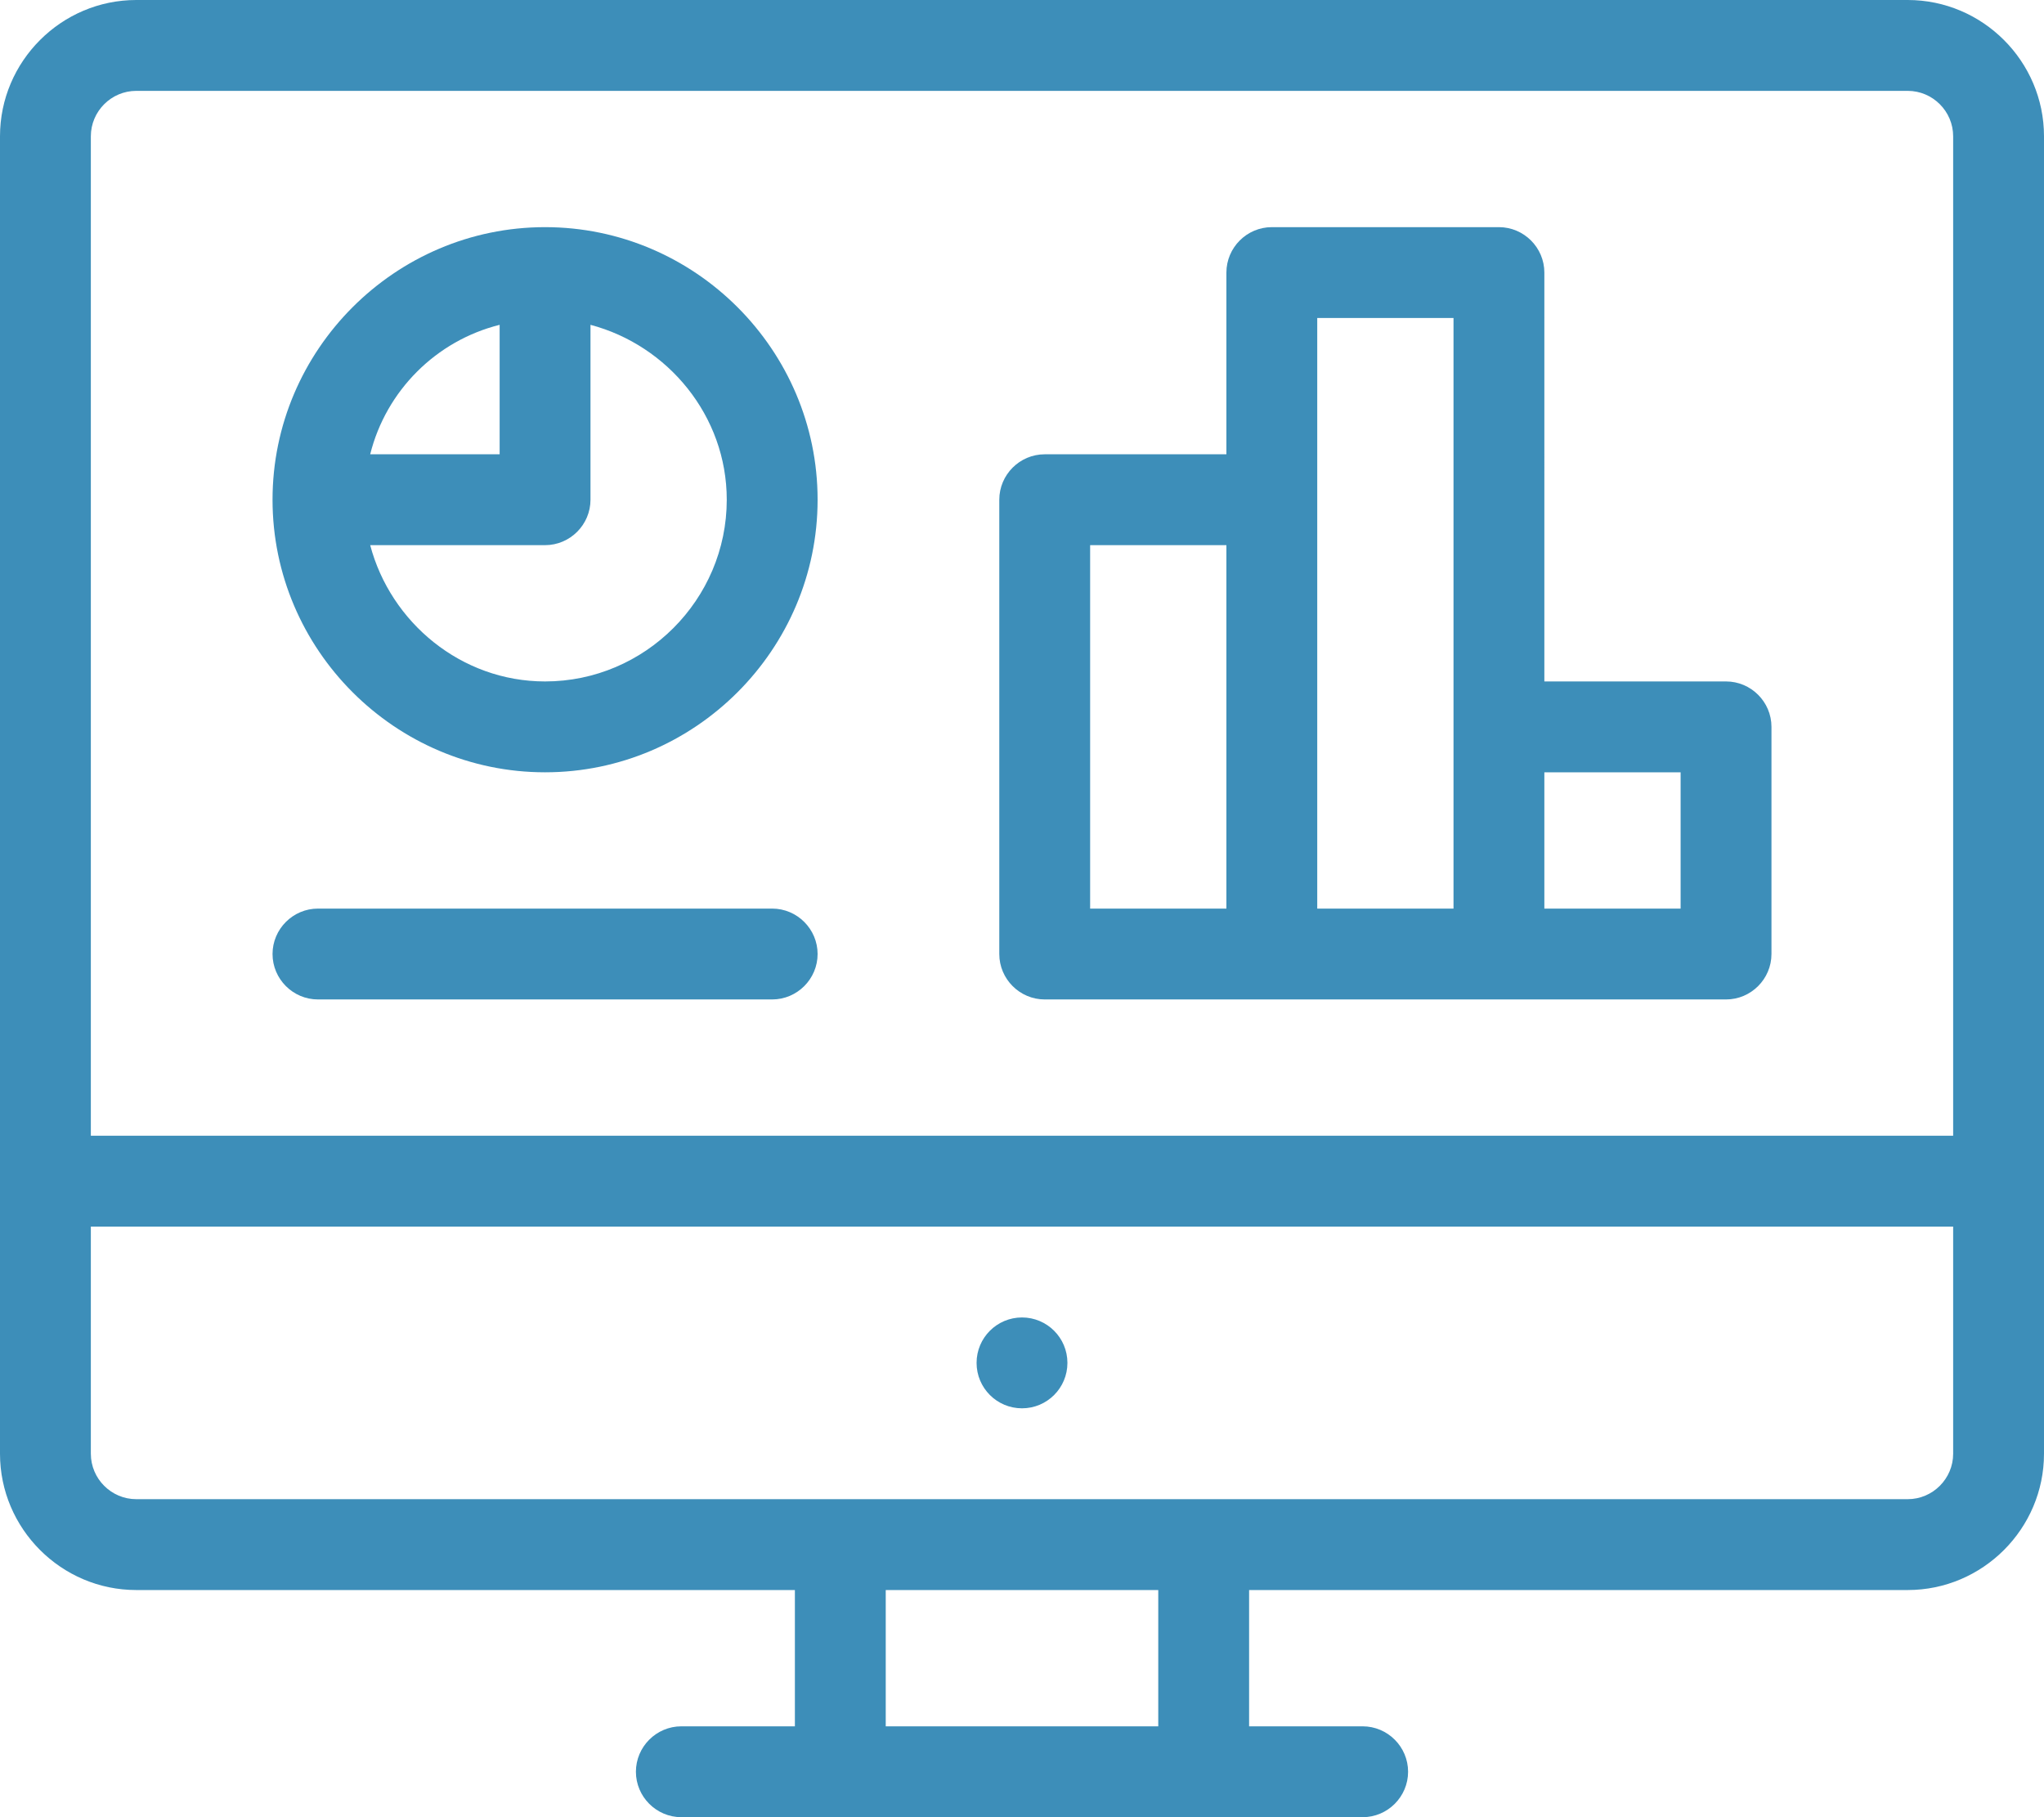 <?xml version="1.0" encoding="UTF-8"?> <!-- Generator: SketchAPI 2021.4.25.11 <https://api.sketch.io/> --> <svg xmlns="http://www.w3.org/2000/svg" xmlns:xlink="http://www.w3.org/1999/xlink" xmlns:sketchjs="https://sketch.io/dtd/" sketchjs:metadata="eyJuYW1lIjoiRHJhd2luZy0yLnNrZXRjaHBhZCIsInN1cmZhY2UiOnsibWV0aG9kIjoiZmlsbCIsImJsZW5kIjoibm9ybWFsIiwiZW5hYmxlZCI6dHJ1ZSwib3BhY2l0eSI6MSwidHlwZSI6InBhdHRlcm4iLCJwYXR0ZXJuIjp7InR5cGUiOiJwYXR0ZXJuIiwicmVmbGVjdCI6Im5vLXJlZmxlY3QiLCJyZXBlYXQiOiJyZXBlYXQiLCJzbW9vdGhpbmciOmZhbHNlLCJzcmMiOiJ0cmFuc3BhcmVudExpZ2h0Iiwic3giOjEsInN5IjoxLCJ4MCI6MC41LCJ4MSI6MSwieTAiOjAuNSwieTEiOjF9fSwiY2xpcFBhdGgiOnsiZW5hYmxlZCI6dHJ1ZSwic3R5bGUiOnsic3Ryb2tlU3R5bGUiOiJibGFjayIsImxpbmVXaWR0aCI6MX19LCJkZXNjcmlwdGlvbiI6Ik1hZGUgd2l0aCBTa2V0Y2hwYWQiLCJtZXRhZGF0YSI6e30sImV4cG9ydERQSSI6NzIsImV4cG9ydEZvcm1hdCI6InBuZyIsImV4cG9ydFF1YWxpdHkiOjAuOTUsInVuaXRzIjoicHgiLCJ3aWR0aCI6OTAsImhlaWdodCI6ODAsInBhZ2VzIjpbeyJ3aWR0aCI6OTAsImhlaWdodCI6ODB9XSwidXVpZCI6IjY4MzJiNjM5LTY1OTMtNDg1NS1iNzBkLTgxOTRmMjNhNzhjMyJ9" width="90" height="80" viewBox="0 0 90 80" sketchjs:version="2021.4.25.11"> <g sketchjs:tool="clipart" style="mix-blend-mode: source-over;" transform="matrix(1,0,0,1,-5,-10)"> <g sketchjs:uid="1"> <path d="M89,10H11c-3.3,0-6,2.7-6,6v58c0,3.3,2.7,6,6,6h29v6h-5c-1.1,0-2,0.9-2,2c0,1.1,0.9,2,2,2h30c1.1,0,2-0.9,2-2 c0-1.1-0.9-2-2-2h-5v-6h29c3.3,0,6-2.7,6-6V16C95,12.7,92.3,10,89,10z M56,86H44v-6h12V86z M91,74c0,1.1-0.9,2-2,2H11 c-1.1,0-2-0.9-2-2V64h82V74z M91,60H9V16c0-1.1,0.9-2,2-2h78c1.1,0,2,0.9,2,2V60z" sketchjs:uid="2" style="fill: #3d8eb9; fill-opacity: 1;"></path> <circle cx="50" cy="70" r="2" sketchjs:uid="3" style="fill: #3d8eb9; fill-opacity: 1;"></circle> <path d="M81,40h-8V22c0-1.1-0.9-2-2-2H61c-1.1,0-2,0.9-2,2v8h-8c-1.1,0-2,0.9-2,2v20c0,1.1,0.9,2,2,2h30c1.1,0,2-0.9,2-2V42 C83,40.9,82.1,40,81,40z M59,50h-6V34h6V50z M69,50h-6V24h6V50z M79,50h-6v-6h6V50z" sketchjs:uid="4" style="fill: #3d8eb9; fill-opacity: 1;"></path> <path d="M29,20c-6.6,0-12,5.4-12,12s5.4,12,12,12s12-5.4,12-12S35.6,20,29,20z M27,24.3V30h-5.7C22,27.2,24.2,25,27,24.3z M29,40 c-3.7,0-6.8-2.6-7.7-6H29c1.1,0,2-0.9,2-2v-7.7c3.4,0.9,6,4,6,7.7C37,36.4,33.4,40,29,40z" sketchjs:uid="5" style="fill: #3d8eb9; fill-opacity: 1;"></path> <path d="M39,50H19c-1.1,0-2,0.9-2,2c0,1.1,0.9,2,2,2h20c1.1,0,2-0.9,2-2C41,50.9,40.1,50,39,50z" sketchjs:uid="6" style="fill: #3d8eb9; fill-opacity: 1;"></path> </g> </g> </svg> 